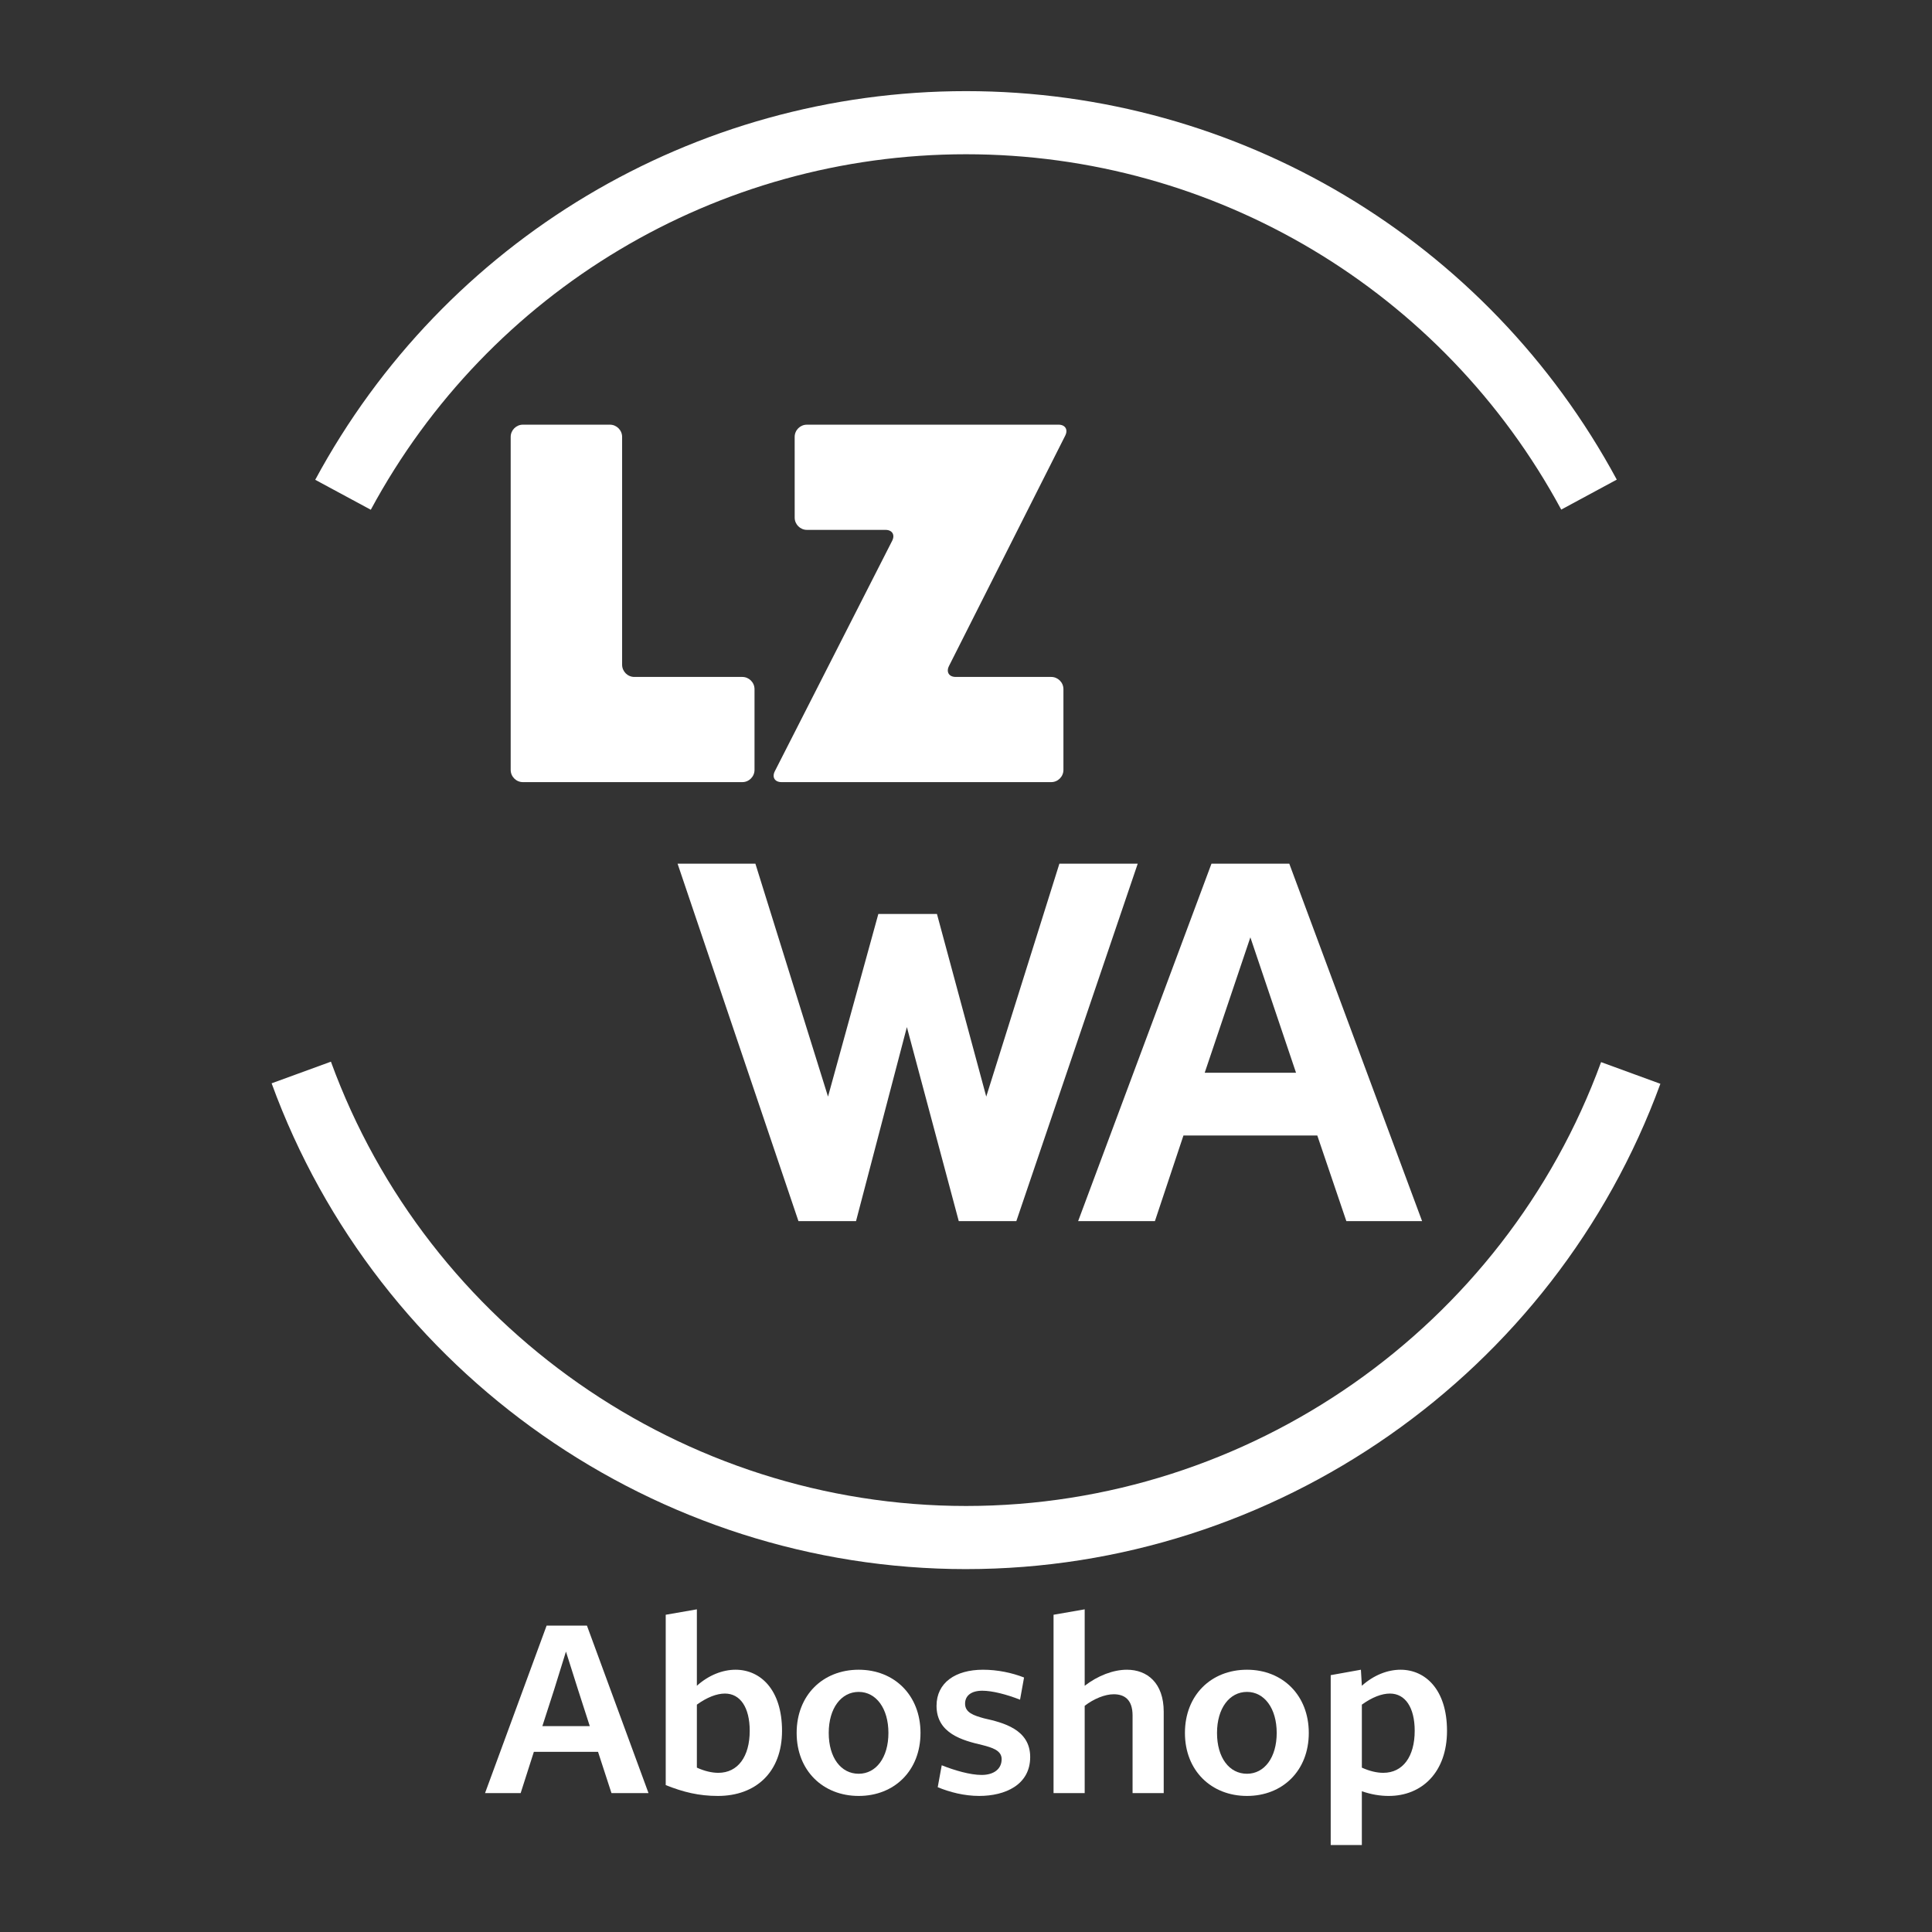 <!--?xml version="1.0" encoding="UTF-8"?-->
<svg viewBox="0 0 2048 2048" xmlns="http://www.w3.org/2000/svg" id="transparent_weiß">
  <rect x="0" y="0" width="2048" height="2048" fill="#333333" stroke="none"/>
  <defs>
    <style>
      .cls-1 {
        fill: #fff;
      }
    </style>
  </defs>
  <g>
    <g>
      <path d="M646.5,450.17c7.13,0,12.97,5.84,12.97,12.97v241.47c0,7.14,5.83,12.98,12.95,12.98h114.43c7.13,0,12.97,5.83,12.97,12.95v85.58c0,7.14-5.84,12.97-12.97,12.97h-232.55c-7.13,0-12.95-5.83-12.95-12.97v-352.98c0-7.13,5.84-12.97,12.97-12.97h92.19Z" class="cls-1"></path>
      <path d="M1122.07,450.17c7.13,0,10.33,5.21,7.13,11.58l-123.24,244.24c-3.2,6.38,0,11.59,7.13,11.59h101.22c7.13,0,12.97,5.83,12.97,12.95v85.58c0,7.14-5.84,12.97-12.97,12.97h-285.88c-7.13,0-10.3-5.19-7.08-11.55l124.39-244.29c3.23-6.35.04-11.55-7.09-11.55h-83.28c-7.13,0-12.95-5.83-12.97-12.95l-.02-85.59c-.01-7.13,5.83-12.97,12.95-12.97h266.74Z" class="cls-1"></path>
    </g>
    <g>
      <path d="M1123,915.52h83.04l-128.68,378.91h-61.04l-54.99-205.67-53.91,205.67h-61.04l-128.13-378.91h82.49l76.99,246.93,53.34-193.59h62.14l52.25,193.59,77.54-246.93Z" class="cls-1"></path>
      <path d="M1427.18,1294.43l-30.79-90.74h-141.89l-30.24,90.74h-81.39l141.34-378.91h82.48l140.78,378.91h-80.28ZM1277.04,1137.14h96.8l-48.4-143.53-48.4,143.53Z" class="cls-1"></path>
    </g>
  </g>
  <g>
    <path d="M579.42,1723.22h42.76l65.27,177.55h-39.26l-14.25-43.76h-68.02l-14,43.76h-37.76l65.27-177.55ZM574.92,1829.75h50.27l-12.5-38.76-12.75-40.26-12.5,40.26-12.51,38.76Z" class="cls-1"></path>
    <path d="M705.7,1711.71l33.01-5.75v81.02c12.5-11.25,27.26-17,41.01-17,26.26,0,49.26,21.01,49.26,64.77s-27.76,69.02-68.02,69.02c-20.01,0-36.51-4-55.27-11.5v-180.55ZM761.47,1879.26c20.76,0,33.26-17.26,33.26-44.51,0-24.76-10-39.51-26.26-39.51-8.75,0-19.01,4-29.76,11.75v66.77c8.25,3.75,16,5.5,22.76,5.5Z" class="cls-1"></path>
    <path d="M910.25,1769.98c37.76,0,65.52,27.01,65.52,67.02s-27.76,66.77-65.52,66.77-65.77-26.76-65.77-66.77,27.76-67.02,65.77-67.02ZM910.25,1880.26c18.51,0,31.51-17.26,31.51-43.26s-13-43.51-31.51-43.51-31.76,17.26-31.76,43.51,13,43.26,31.76,43.26Z" class="cls-1"></path>
    <path d="M998.27,1871.26c13.75,5.5,30.26,10.25,42.26,10.25,13.25,0,21.26-6.5,21.26-16.75,0-9.26-10-12.25-20.76-15.01-20.25-4.75-48.26-12-48.26-41.51,0-24.51,20.01-38.26,49.26-38.26,15.5,0,30.76,3.25,43.51,8.25l-4.25,23.51c-14-5.5-29.26-9.5-40.01-9.5-11.75,0-18.26,5.25-18.26,13.75,0,9.5,9.25,12.5,20.01,15.5,20,4.5,49.01,11.5,49.01,41.01s-26.51,41.26-54.01,41.26c-16,0-31.26-4-44.01-9.25l4.25-23.26Z" class="cls-1"></path>
    <path d="M1116.8,1711.71l33.01-5.75v81.02c14-10.75,30.26-17,44.76-17,21.5,0,39.01,14,39.01,44.51v86.28h-33.01v-82.28c0-16.5-8.25-22.51-20-22.51-9.25,0-21.01,4.75-30.76,12.25v92.53h-33.01v-189.06Z" class="cls-1"></path>
    <path d="M1321.85,1769.98c37.76,0,65.52,27.01,65.52,67.02s-27.76,66.77-65.52,66.77-65.77-26.76-65.77-66.77,27.76-67.02,65.77-67.02ZM1321.85,1880.26c18.51,0,31.51-17.26,31.51-43.26s-13.01-43.51-31.51-43.51-31.76,17.26-31.76,43.51,13,43.26,31.76,43.26Z" class="cls-1"></path>
    <path d="M1410.61,1775.73l32.01-5.75,1,17c12.5-11.25,27.26-17,41.01-17,26.26,0,49.26,21.01,49.26,64.77s-26.51,69.02-61.77,69.02c-9,0-18.51-1.5-28.51-5v57.02h-33.01v-180.05ZM1466.38,1879.26c20.75,0,33.26-17.26,33.26-44.51,0-24.76-10-39.51-26.26-39.51-8.75,0-19.01,4-29.76,11.75v66.77c8.25,3.75,16,5.5,22.76,5.5Z" class="cls-1"></path>
  </g>
  <path d="M1024.08,1663.32c-327.99,0-623.84-206.94-736.15-514.96l62.86-22.94c102.72,281.71,373.29,470.98,673.29,470.98s570.27-189.09,673.13-470.51l62.86,22.97c-112.47,307.71-408.24,514.45-735.99,514.45Z" class="cls-1"></path>
  <path d="M393.06,540.36l-58.91-31.76C471.21,254.47,735.58,96.6,1024.06,96.6s552.71,157.8,689.79,411.82l-58.88,31.77c-125.4-232.35-367.15-376.68-630.91-376.68s-505.63,144.4-631,376.85Z" class="cls-1"></path>
</svg>